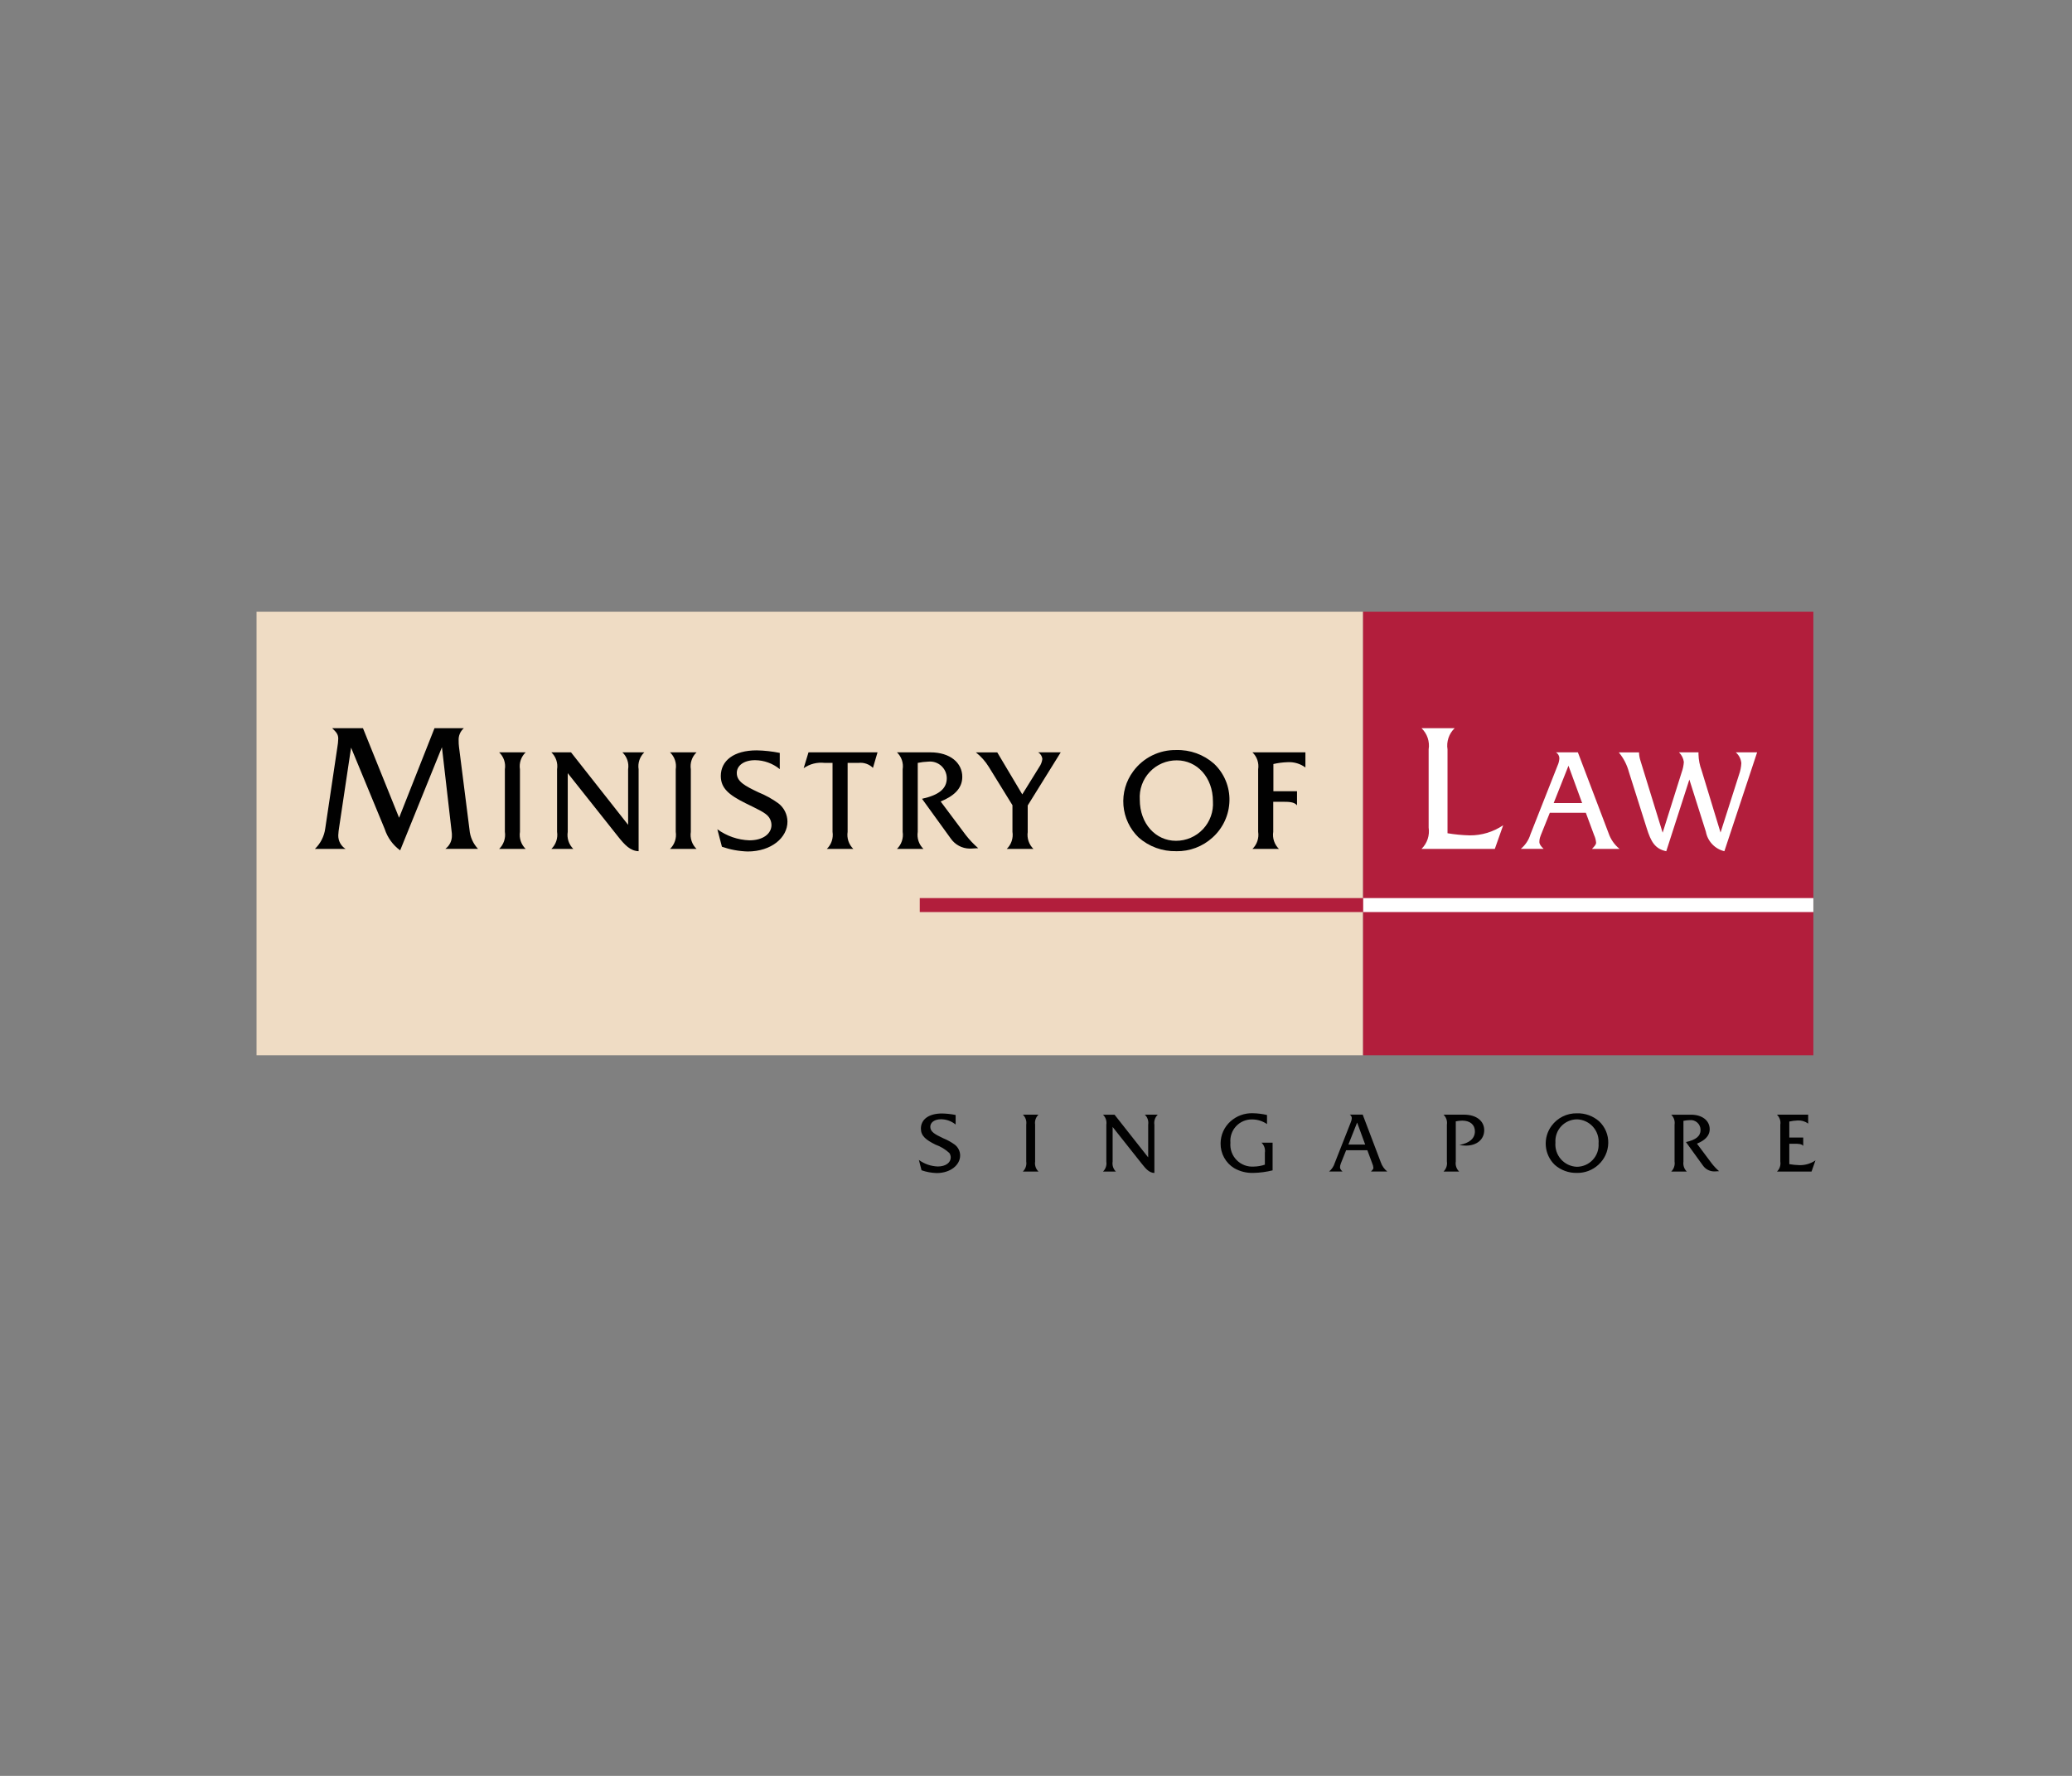 <svg width="210" height="180" viewBox="0 0 210 180" fill="none" xmlns="http://www.w3.org/2000/svg">
<rect x="0" y="0" width="210" height="180" fill="#808080" stroke="none"/>
<mask id="mask0_2432_11037" style="mask-type:alpha" maskUnits="userSpaceOnUse" x="0" y="0" width="210" height="180">
<rect width="210" height="180" fill="white"/>
</mask>
<g mask="url(#mask0_2432_11037)">
<path fill-rule="evenodd" clip-rule="evenodd" d="M26 62H138.149V106.959H26V62Z" fill="#EFDCC4"/>
<path fill-rule="evenodd" clip-rule="evenodd" d="M183.787 62H138.149V106.959H183.788L183.787 62Z" fill="#B21E3C"/>
<path fill-rule="evenodd" clip-rule="evenodd" d="M31.921 86.043H35.023C34.79 85.896 34.599 85.69 34.469 85.446C34.34 85.203 34.276 84.93 34.284 84.654C34.298 84.382 34.328 84.111 34.374 83.843L35.582 75.778L38.989 84.024C39.27 84.894 39.819 85.653 40.558 86.192L44.791 75.74L45.781 84.346C45.796 84.447 45.802 84.55 45.799 84.653C45.811 84.921 45.756 85.189 45.64 85.431C45.524 85.673 45.35 85.883 45.133 86.041H48.45C47.949 85.509 47.643 84.822 47.584 84.093L46.52 75.703C46.494 75.493 46.482 75.283 46.484 75.072C46.469 74.835 46.508 74.599 46.599 74.38C46.69 74.161 46.83 73.966 47.008 73.81H44.036L40.449 82.886L36.788 73.81H33.669C34.083 74.207 34.282 74.424 34.282 74.874C34.273 75.165 34.243 75.454 34.192 75.74L32.965 83.968C32.861 84.757 32.492 85.487 31.92 86.04L31.921 86.043ZM52.698 84.311V77.975C52.648 77.663 52.674 77.344 52.775 77.045C52.876 76.746 53.047 76.476 53.275 76.258H50.592C50.819 76.476 50.991 76.746 51.092 77.045C51.192 77.344 51.219 77.663 51.169 77.975V84.312C51.218 84.626 51.191 84.947 51.09 85.248C50.99 85.55 50.819 85.823 50.592 86.044H53.275C53.048 85.823 52.877 85.55 52.776 85.248C52.676 84.947 52.649 84.626 52.698 84.312V84.311ZM65.305 76.258H63.084C63.312 76.476 63.484 76.746 63.584 77.045C63.685 77.344 63.711 77.663 63.661 77.975V83.604L57.876 76.258H55.883C56.111 76.476 56.282 76.746 56.383 77.045C56.483 77.344 56.51 77.663 56.46 77.975V84.312C56.509 84.626 56.482 84.947 56.382 85.248C56.281 85.55 56.11 85.823 55.883 86.044H58.104C57.879 85.821 57.711 85.547 57.613 85.246C57.516 84.945 57.491 84.625 57.542 84.312V78.365L62.591 84.728C63.327 85.667 63.889 86.247 64.725 86.277V77.973C64.675 77.662 64.702 77.343 64.802 77.044C64.903 76.745 65.074 76.474 65.301 76.256L65.305 76.258ZM70.016 84.311V77.975C69.967 77.663 69.993 77.344 70.094 77.045C70.194 76.746 70.366 76.476 70.594 76.258H67.91C68.138 76.476 68.309 76.746 68.41 77.045C68.51 77.344 68.537 77.663 68.487 77.975V84.312C68.536 84.626 68.51 84.947 68.409 85.248C68.309 85.55 68.138 85.823 67.91 86.044H70.594C70.366 85.823 70.195 85.55 70.095 85.248C69.994 84.947 69.967 84.626 70.016 84.312V84.311ZM73.175 85.826C74.011 86.117 74.887 86.278 75.771 86.305C78.194 86.305 79.81 84.888 79.81 83.285C79.808 82.925 79.724 82.57 79.564 82.247C79.404 81.924 79.173 81.643 78.887 81.423C78.265 80.974 77.591 80.601 76.88 80.313C75.482 79.649 74.674 79.216 74.674 78.35C74.674 77.614 75.365 77.05 76.534 77.05C77.445 77.06 78.325 77.38 79.03 77.958V76.314C78.259 76.157 77.475 76.07 76.689 76.055C74.367 76.055 73.054 77.107 73.054 78.653C73.054 79.907 73.904 80.586 75.551 81.407C76.762 82.014 77.613 82.361 77.946 82.849C78.101 83.075 78.186 83.342 78.19 83.616C78.19 84.494 77.354 85.174 75.954 85.174C74.783 85.133 73.651 84.742 72.704 84.051L73.169 85.826H73.175ZM85.908 84.311V77.326H87.005C87.272 77.294 87.543 77.323 87.798 77.411C88.052 77.498 88.284 77.642 88.475 77.832L88.938 76.258H81.942L81.453 77.862C82.074 77.427 82.833 77.237 83.586 77.326H84.379V84.312C84.428 84.626 84.401 84.947 84.301 85.248C84.2 85.55 84.029 85.823 83.802 86.044H86.485C86.258 85.823 86.087 85.55 85.986 85.248C85.886 84.947 85.859 84.626 85.908 84.312V84.311ZM93.015 84.311V77.326C93.366 77.252 93.723 77.209 94.082 77.197C94.317 77.172 94.555 77.196 94.781 77.269C95.006 77.342 95.214 77.461 95.391 77.618C95.567 77.776 95.709 77.969 95.807 78.185C95.904 78.401 95.956 78.635 95.958 78.872C95.958 79.953 95.147 80.589 93.448 80.964L96.36 84.991C96.575 85.3 96.859 85.553 97.19 85.731C97.521 85.909 97.89 86.005 98.266 86.013H98.38L99.143 85.97C98.678 85.565 98.253 85.116 97.875 84.629L95.338 81.238C96.592 80.716 97.529 79.981 97.529 78.741C97.529 77.325 96.303 76.257 94.299 76.257H90.909C91.136 76.475 91.308 76.745 91.409 77.044C91.509 77.343 91.536 77.662 91.486 77.974V84.312C91.535 84.626 91.508 84.947 91.407 85.248C91.307 85.55 91.136 85.823 90.909 86.044H93.592C93.364 85.823 93.193 85.55 93.093 85.249C92.992 84.948 92.966 84.627 93.015 84.313V84.311ZM104.16 84.311V81.641L107.505 76.258H105.227C105.342 76.33 105.44 76.427 105.513 76.542C105.585 76.658 105.63 76.788 105.644 76.924C105.609 77.219 105.5 77.502 105.328 77.745L103.609 80.518L101.073 76.259H98.907C99.428 76.669 99.873 77.168 100.219 77.734L102.614 81.615V84.312C102.663 84.626 102.636 84.947 102.536 85.248C102.436 85.549 102.265 85.822 102.038 86.044H104.739C104.513 85.822 104.342 85.549 104.242 85.247C104.142 84.945 104.115 84.624 104.164 84.31L104.16 84.311Z" fill="#010101"/>
<path fill-rule="evenodd" clip-rule="evenodd" d="M119.213 86.278C120.571 86.303 121.888 85.807 122.892 84.891C123.418 84.418 123.843 83.842 124.138 83.199C124.433 82.556 124.593 81.858 124.607 81.15C124.622 80.453 124.492 79.76 124.223 79.116C123.955 78.472 123.554 77.892 123.048 77.412C121.992 76.478 120.621 75.982 119.213 76.022C118.368 76.007 117.531 76.195 116.772 76.569C116.014 76.944 115.356 77.495 114.855 78.176C114.114 79.17 113.761 80.4 113.862 81.635C113.963 82.87 114.51 84.026 115.401 84.887C116.452 85.813 117.813 86.308 119.213 86.274V86.278ZM119.269 77.067C121.316 77.067 122.932 78.784 122.932 81.223C122.967 81.737 122.895 82.251 122.722 82.736C122.549 83.22 122.278 83.664 121.927 84.039C121.575 84.414 121.15 84.713 120.678 84.916C120.205 85.12 119.697 85.224 119.182 85.222C117.133 85.222 115.519 83.491 115.519 81.052C115.485 80.54 115.556 80.025 115.73 79.542C115.903 79.058 116.174 78.615 116.526 78.242C116.878 77.867 117.303 77.57 117.775 77.368C118.247 77.166 118.756 77.063 119.269 77.067ZM129.045 84.311V81.266H129.94C130.673 81.266 131.166 81.281 131.455 81.626V80.197H129.06V77.44C129.538 77.33 130.026 77.267 130.517 77.253C131.157 77.219 131.789 77.409 132.305 77.789V76.257H126.938C127.166 76.475 127.338 76.745 127.438 77.044C127.539 77.344 127.565 77.662 127.516 77.974V84.312C127.565 84.626 127.538 84.947 127.437 85.248C127.337 85.55 127.166 85.823 126.938 86.044H129.621C129.394 85.823 129.223 85.55 129.123 85.249C129.023 84.948 128.996 84.627 129.045 84.313V84.311Z" fill="#010101"/>
<path fill-rule="evenodd" clip-rule="evenodd" d="M144.073 86.043H151.502L152.349 83.644C151.35 84.323 150.167 84.682 148.959 84.672C148.205 84.653 147.452 84.581 146.708 84.456V75.957C146.646 75.568 146.679 75.169 146.804 74.795C146.93 74.421 147.144 74.083 147.428 73.81H144.075C144.359 74.083 144.573 74.421 144.699 74.795C144.824 75.169 144.857 75.568 144.795 75.957V83.878C144.855 84.27 144.821 84.67 144.696 85.046C144.571 85.422 144.358 85.763 144.075 86.04L144.073 86.043ZM156.14 84.714L157.077 82.379H160.726L161.564 84.643C161.676 84.885 161.744 85.144 161.767 85.409C161.767 85.611 161.607 85.769 161.348 86.044H164.145C163.633 85.63 163.248 85.079 163.034 84.456L159.921 76.257H157.7C157.803 76.319 157.888 76.405 157.949 76.509C158.009 76.613 158.042 76.73 158.045 76.85C158.034 77.099 157.975 77.343 157.872 77.57L155.117 84.556C154.942 85.137 154.6 85.654 154.133 86.041H156.45C156.162 85.771 156.018 85.551 156.018 85.349C156.016 85.13 156.06 84.913 156.146 84.711L156.14 84.714ZM157.467 81.397L158.967 77.613L160.352 81.397H157.467ZM168.878 86.278L171.219 79.016L172.892 84.296C172.979 84.773 173.203 85.214 173.536 85.566C173.869 85.918 174.297 86.166 174.768 86.278L178.086 76.258H175.924C176.249 76.536 176.451 76.931 176.486 77.357C176.467 77.751 176.389 78.14 176.255 78.511L174.379 84.384L172.463 78.093C172.266 77.57 172.158 77.019 172.144 76.46V76.258H170.17C170.437 76.518 170.609 76.859 170.66 77.228C170.638 77.582 170.565 77.931 170.444 78.265L168.512 84.4L166.261 77.096C166.172 76.826 166.124 76.544 166.117 76.259H164.065C164.548 76.841 164.899 77.52 165.093 78.251L166.894 83.937C167.325 85.321 167.743 86.047 168.882 86.28L168.878 86.278Z" fill="white"/>
<path fill-rule="evenodd" clip-rule="evenodd" d="M93.4 118.618C93.893 118.789 94.409 118.884 94.931 118.899C96.357 118.899 97.311 118.064 97.311 117.12C97.311 116.908 97.262 116.699 97.168 116.509C97.074 116.319 96.939 116.152 96.771 116.023C96.404 115.757 96.007 115.538 95.588 115.368C94.763 114.976 94.287 114.721 94.287 114.211C94.287 113.777 94.694 113.445 95.383 113.445C95.92 113.45 96.439 113.639 96.855 113.98V113.013C96.401 112.92 95.94 112.869 95.477 112.86C94.107 112.86 93.334 113.48 93.334 114.392C93.334 115.13 93.835 115.531 94.805 116.014C95.327 116.2 95.807 116.489 96.216 116.863C96.307 116.996 96.356 117.153 96.359 117.314C96.359 117.831 95.868 118.233 95.043 118.233C94.353 118.208 93.687 117.977 93.129 117.57L93.399 118.614L93.4 118.618ZM104.911 117.726V113.991C104.882 113.807 104.897 113.619 104.957 113.443C105.016 113.267 105.117 113.108 105.251 112.979H103.669C103.804 113.107 103.905 113.267 103.964 113.443C104.024 113.619 104.039 113.807 104.01 113.991V117.726C104.039 117.911 104.023 118.1 103.964 118.277C103.904 118.455 103.803 118.615 103.669 118.746H105.251C105.117 118.615 105.016 118.454 104.957 118.277C104.898 118.1 104.882 117.91 104.911 117.726ZM117.338 112.979H116.029C116.163 113.107 116.265 113.266 116.324 113.443C116.383 113.619 116.399 113.807 116.37 113.991V117.309L112.96 112.983H111.789C111.923 113.112 112.024 113.271 112.083 113.448C112.142 113.624 112.158 113.812 112.129 113.995V117.73C112.158 117.915 112.142 118.104 112.083 118.281C112.024 118.459 111.923 118.62 111.789 118.75H113.098C112.965 118.619 112.866 118.458 112.808 118.28C112.751 118.103 112.736 117.914 112.766 117.73V114.225L115.738 117.975C116.172 118.528 116.503 118.871 116.999 118.889V113.995C116.969 113.812 116.985 113.624 117.044 113.447C117.103 113.271 117.204 113.112 117.339 112.983L117.338 112.979ZM128.414 113.932V113.014C127.941 112.904 127.459 112.844 126.973 112.834C126.142 112.808 125.333 113.104 124.713 113.658C124.397 113.941 124.145 114.287 123.971 114.674C123.798 115.061 123.709 115.48 123.708 115.904C123.703 116.404 123.827 116.897 124.068 117.335C124.309 117.773 124.66 118.141 125.086 118.403C125.683 118.744 126.363 118.91 127.05 118.883C127.701 118.87 128.348 118.783 128.979 118.625V115.818H127.856C127.99 115.947 128.091 116.106 128.151 116.282C128.21 116.458 128.226 116.646 128.196 116.83V118.048C127.835 118.171 127.457 118.236 127.075 118.243C126.754 118.265 126.432 118.218 126.132 118.104C125.831 117.99 125.558 117.812 125.333 117.582C125.107 117.353 124.934 117.077 124.826 116.774C124.717 116.471 124.676 116.148 124.704 115.827C124.677 115.521 124.714 115.213 124.814 114.923C124.915 114.633 125.075 114.367 125.286 114.144C125.496 113.921 125.751 113.744 126.035 113.627C126.318 113.509 126.623 113.453 126.93 113.463C127.459 113.469 127.974 113.632 128.41 113.931L128.414 113.932ZM135.88 117.963L136.433 116.586H138.583L139.077 117.919C139.142 118.062 139.183 118.214 139.197 118.37C139.197 118.489 139.107 118.583 138.95 118.744H140.601C140.299 118.5 140.072 118.175 139.947 117.808L138.112 112.977H136.802C136.863 113.013 136.914 113.065 136.949 113.126C136.985 113.187 137.005 113.256 137.007 113.327C137 113.474 136.965 113.619 136.904 113.753L135.283 117.869C135.18 118.212 134.979 118.516 134.704 118.745H136.066C135.897 118.584 135.812 118.456 135.812 118.338C135.81 118.208 135.836 118.08 135.886 117.961L135.88 117.963ZM136.663 116.008L137.547 113.778L138.362 116.008H136.663ZM147.545 117.726V113.659C147.76 113.613 147.979 113.587 148.199 113.583C148.999 113.583 149.484 114.008 149.484 114.664C149.484 115.385 148.957 115.854 147.91 116.052C148.126 116.094 148.345 116.116 148.565 116.118C149.713 116.118 150.427 115.464 150.427 114.554C150.427 113.644 149.67 112.98 148.369 112.98H146.303C146.438 113.108 146.539 113.268 146.598 113.444C146.657 113.62 146.673 113.808 146.644 113.992V117.727C146.673 117.911 146.657 118.101 146.597 118.278C146.538 118.455 146.437 118.616 146.303 118.747H147.885C147.751 118.616 147.65 118.456 147.591 118.278C147.532 118.101 147.516 117.912 147.545 117.727V117.726ZM159.822 118.884C160.622 118.9 161.398 118.607 161.989 118.067C162.3 117.789 162.549 117.449 162.723 117.07C162.897 116.691 162.991 116.279 162.999 115.862C163.009 115.451 162.932 115.043 162.774 114.664C162.616 114.285 162.38 113.943 162.082 113.66C161.459 113.11 160.651 112.818 159.822 112.843C159.323 112.834 158.83 112.944 158.383 113.165C157.937 113.386 157.549 113.71 157.253 114.112C156.818 114.697 156.61 115.422 156.669 116.15C156.728 116.878 157.051 117.56 157.576 118.067C158.195 118.612 158.997 118.904 159.822 118.884ZM159.856 113.456C160.161 113.467 160.46 113.541 160.736 113.672C161.012 113.803 161.259 113.989 161.461 114.218C161.663 114.447 161.816 114.714 161.912 115.004C162.007 115.295 162.043 115.601 162.017 115.906C162.037 116.208 161.995 116.512 161.893 116.797C161.791 117.083 161.631 117.344 161.424 117.565C161.217 117.786 160.966 117.962 160.688 118.082C160.409 118.202 160.109 118.264 159.806 118.263C159.501 118.25 159.201 118.175 158.925 118.044C158.649 117.912 158.403 117.725 158.201 117.496C157.999 117.266 157.846 116.998 157.75 116.707C157.655 116.416 157.619 116.109 157.645 115.805C157.625 115.502 157.667 115.199 157.769 114.914C157.871 114.629 158.031 114.368 158.238 114.147C158.446 113.927 158.697 113.752 158.975 113.633C159.253 113.513 159.553 113.453 159.856 113.456ZM170.619 117.726V113.608C170.827 113.564 171.038 113.539 171.25 113.532C171.389 113.517 171.53 113.532 171.663 113.575C171.796 113.618 171.918 113.689 172.022 113.782C172.127 113.875 172.21 113.99 172.267 114.117C172.324 114.245 172.354 114.383 172.355 114.523C172.355 115.161 171.878 115.535 170.874 115.757L172.591 118.131C172.717 118.313 172.885 118.462 173.08 118.567C173.275 118.672 173.492 118.729 173.714 118.733H173.78L174.23 118.709C173.956 118.47 173.706 118.205 173.484 117.918L171.988 115.919C172.727 115.612 173.28 115.178 173.28 114.447C173.28 113.612 172.559 112.983 171.377 112.983H169.378C169.512 113.112 169.614 113.271 169.673 113.447C169.733 113.623 169.748 113.812 169.719 113.995V117.73C169.748 117.915 169.732 118.104 169.672 118.282C169.613 118.459 169.512 118.62 169.378 118.75H170.96C170.827 118.619 170.726 118.459 170.667 118.281C170.609 118.104 170.593 117.915 170.621 117.73L170.619 117.726ZM180.099 118.746H183.602L184 117.613C183.53 117.936 182.972 118.105 182.402 118.099C182.049 118.09 181.697 118.056 181.349 117.996V115.93H181.868C182.3 115.93 182.588 115.939 182.76 116.142V115.3H181.349V113.678C181.631 113.613 181.919 113.576 182.208 113.568C182.585 113.548 182.957 113.66 183.262 113.884V112.982H180.098C180.232 113.111 180.333 113.27 180.393 113.447C180.452 113.623 180.468 113.811 180.438 113.994V117.729C180.468 117.914 180.452 118.103 180.393 118.281C180.334 118.459 180.233 118.62 180.099 118.75V118.746Z" fill="#010101"/>
<path fill-rule="evenodd" clip-rule="evenodd" d="M138.149 91.028V92.444H183.788V91.028H138.149Z" fill="white"/>
<path fill-rule="evenodd" clip-rule="evenodd" d="M138.149 91.028V92.444H93.219V91.028H138.149Z" fill="#B21E3C"/>
</g>
</svg>
